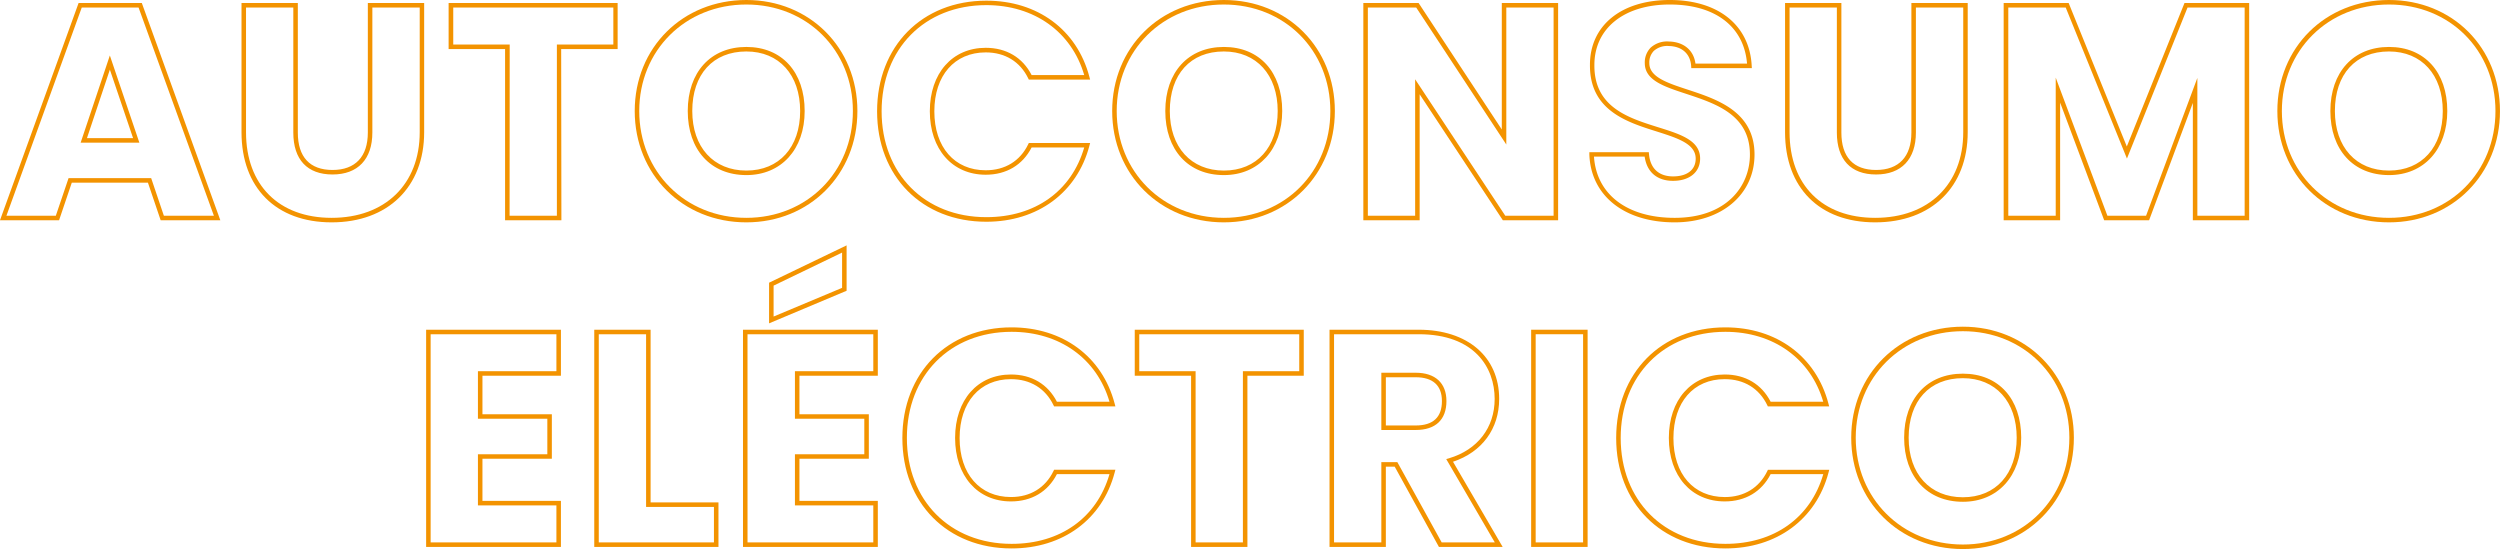 <svg xmlns="http://www.w3.org/2000/svg" viewBox="0 0 1107.01 243.12"><defs><style>.cls-1{fill:#f39300;}</style></defs><g id="Capa_2" data-name="Capa 2"><g id="Capa_1-2" data-name="Capa 1"><path class="cls-1" d="M97.56,97.52H71.14L65.5,80.88H31.79L26.16,97.52H0L34.8,1.34h28Zm-25-2H94.71L61.36,3.34H36.2L2.85,95.52H24.72l5.64-16.64H66.94ZM61.71,63.17h-26L48.64,24.56Zm-23.21-2H58.93L48.65,30.83Z"/><path class="cls-1" d="M146.85,98.46c-24.62,0-39.91-15.29-39.91-39.91V1.34h24.94V58.69c0,10.84,5.31,16.57,15.37,16.57s15.63-5.88,15.63-16.57V1.34h24.94V58.55C187.82,82.79,171.74,98.46,146.85,98.46ZM108.94,3.34V58.55c0,23.38,14.52,37.91,37.91,37.91,23.67,0,39-14.88,39-37.91V3.34H164.88V58.69c0,11.8-6.42,18.57-17.63,18.57s-17.37-6.6-17.37-18.57V3.34Z"/><path class="cls-1" d="M248.59,97.52H223.65V21.72h-25V1.34h74.84V21.72h-25Zm-22.94-2h20.94V19.72h25V3.34H200.7V19.72h25Z"/><path class="cls-1" d="M330.49,98.46c-28.18,0-49.43-21.19-49.43-49.3S302.31,0,330.49,0c28,0,49.17,21.13,49.17,49.16S358.52,98.46,330.49,98.46Zm0-96.46c-27,0-47.43,20.28-47.43,47.16s20.39,47.3,47.43,47.3c26.89,0,47.17-20.34,47.17-47.3S357.38,2,330.49,2Zm0,75.53c-15.76,0-25.95-11.14-25.95-28.37s10.19-28.37,25.95-28.37,25.82,11.14,25.82,28.37C356.31,66.13,345.94,77.53,330.49,77.53Zm0-54.74c-14.77,0-23.95,10.11-23.95,26.37,0,16,9.4,26.37,23.95,26.37s23.82-10.35,23.82-26.37S345,22.79,330.49,22.79Z"/><path class="cls-1" d="M436.74,98.19c-28.47,0-48.36-20.11-48.36-48.89s19.89-49,48.36-49C459.42.27,476.9,13.2,482.38,34l.33,1.25H455.57l-.28-.56C451.71,27.28,445,23.2,436.47,23.2c-13.81,0-22.74,10.24-22.74,26.1s8.93,26.1,22.74,26.1c8.55,0,15.24-4.09,18.82-11.51l.28-.57h27.14l-.33,1.26C476.93,85.31,459.44,98.19,436.74,98.19Zm0-95.92c-27.29,0-46.36,19.34-46.36,47s19.07,46.89,46.36,46.89c21.61,0,37.73-11.51,43.36-30.87H456.81c-4,7.79-11.2,12.08-20.34,12.08-14.8,0-24.74-11.3-24.74-28.1s9.94-28.1,24.74-28.1c9.14,0,16.34,4.28,20.34,12.07H480.1C474.5,14.11,458,2.27,436.74,2.27Z"/><path class="cls-1" d="M541.91,98.46c-28.18,0-49.43-21.19-49.43-49.3S513.73,0,541.91,0s49.17,21.13,49.17,49.16S569.94,98.46,541.91,98.46Zm0-96.46c-27,0-47.43,20.28-47.43,47.16s20.39,47.3,47.43,47.3,47.17-20.34,47.17-47.3S568.8,2,541.91,2Zm0,75.53C526.15,77.53,516,66.39,516,49.16s10.19-28.37,25.95-28.37,25.82,11.14,25.82,28.37C567.73,66.13,557.36,77.53,541.91,77.53Zm0-54.74C527.14,22.79,518,32.9,518,49.16c0,16,9.4,26.37,23.95,26.37s23.82-10.35,23.82-26.37S556.38,22.79,541.91,22.79Z"/><path class="cls-1" d="M689.94,97.52H665.46L628.63,41.76V97.52H603.69V1.34h24.48l36.83,56v-56h24.94Zm-23.4-2h21.4V3.34H667V64L627.1,3.34H605.69V95.52h20.94V35.1Z"/><path class="cls-1" d="M741.53,98.46c-22.3,0-37.12-11.81-37.76-30.08l0-1H730.1l.08.9c.59,6.34,4.38,9.83,10.68,9.83s10-3,10-7.86c0-6.57-8-9.07-17.17-12-13.28-4.17-29.81-9.35-29.65-29.5C704,11.29,717.91,0,739.38,0s35.35,11.16,36.28,29.12l.06,1.05H748.91l-.06-.93c-.36-5.42-4.06-8.73-9.89-8.86a8.92,8.92,0,0,0-6.63,2.15,7.28,7.28,0,0,0-2,5.43c0,6.14,7.86,8.73,17,11.73,13.18,4.34,29.58,9.74,29.58,28.79C776.87,86.13,762.34,98.46,741.53,98.46ZM705.82,69.35c1.11,16.75,14.69,27.11,35.71,27.11,23,0,33.34-14,33.34-28,0-17.6-15-22.54-28.21-26.9-9.84-3.24-18.34-6-18.34-13.62a9.31,9.31,0,0,1,2.62-6.86A10.85,10.85,0,0,1,739,18.38c6.54.14,11,3.87,11.75,9.79H773.6C772.24,11.76,759.53,2,739.38,2S706,12.51,706,28.77c-.15,18.67,14.94,23.41,28.25,27.58,10,3.13,18.57,5.83,18.57,13.87,0,6-4.71,9.86-12,9.86-7.06,0-11.6-3.9-12.56-10.73Z"/><path class="cls-1" d="M830.33,98.46c-24.61,0-39.9-15.29-39.9-39.91V1.34h24.94V58.69c0,10.84,5.31,16.57,15.37,16.57s15.63-5.88,15.63-16.57V1.34h24.94V58.55C871.31,82.79,855.23,98.46,830.33,98.46ZM792.43,3.34V58.55c0,23.38,14.52,37.91,37.9,37.91,23.68,0,39-14.88,39-37.91V3.34H848.37V58.69c0,11.8-6.43,18.57-17.63,18.57s-17.37-6.6-17.37-18.57V3.34Z"/><path class="cls-1" d="M995.94,97.52H971V45.58L951.63,97.52h-19.9l-19.5-52.09V97.52h-25V1.34h28.78l25.75,63.53L967.3,1.34h28.64Zm-22.94-2h20.94V3.34H968.65L941.82,70.21,914.71,3.34H889.28V95.52h21V34.38l22.88,61.14h17.13L973,34.5Z"/><path class="cls-1" d="M1057.85,98.46c-28.18,0-49.43-21.19-49.43-49.3S1029.67,0,1057.85,0,1107,21.13,1107,49.16,1085.88,98.46,1057.85,98.46Zm0-96.46c-27,0-47.43,20.28-47.43,47.16s20.39,47.3,47.43,47.3S1105,76.12,1105,49.16,1084.74,2,1057.85,2Zm0,75.53c-15.76,0-25.95-11.14-25.95-28.37s10.19-28.37,25.95-28.37,25.82,11.14,25.82,28.37C1083.67,66.13,1073.29,77.53,1057.85,77.53Zm0-54.74c-14.77,0-23.95,10.11-23.95,26.37,0,16,9.4,26.37,23.95,26.37s23.82-10.35,23.82-26.37S1072.32,22.79,1057.85,22.79Z"/><path class="cls-1" d="M248.38,242.18H188.69V146h59.69v20.38H213.63v17.05h30.73v19.71H213.63V221.8h34.75Zm-57.69-2h55.69V223.8H211.63V201.14h30.73V185.43H211.63V164.38h34.75V148H190.69Z"/><path class="cls-1" d="M318.14,242.18h-55V146h24.95v76.47h30.05Zm-53-2h51V224.47H286.09V148H265.14Z"/><path class="cls-1" d="M388.7,242.18H329V146H388.7v20.38H354v17.05h30.72v19.71H354V221.8H388.7Zm-57.69-2H386.7V223.8H352V201.14h30.72V185.43H352V164.38H386.7V148H331Zm9.54-97v-18l34.33-16.53v20.1Zm2-16.7v13.69l30.33-12.71V111.84Z"/><path class="cls-1" d="M447.93,242.85c-28.47,0-48.36-20.1-48.36-48.89s19.89-49,48.36-49c22.67,0,40.16,12.93,45.64,33.75l.33,1.25H466.76l-.28-.56c-3.59-7.42-10.27-11.51-18.82-11.51-13.82,0-22.74,10.24-22.74,26.1s8.92,26.1,22.74,26.1c8.55,0,15.23-4.09,18.82-11.51l.28-.57H493.9l-.33,1.26C488.11,230,470.63,242.85,447.93,242.85Zm0-95.92c-27.29,0-46.36,19.34-46.36,47s19.07,46.89,46.36,46.89c21.61,0,37.73-11.51,43.36-30.87H468c-4,7.8-11.2,12.08-20.34,12.08-14.8,0-24.74-11.29-24.74-28.1s9.94-28.1,24.74-28.1c9.14,0,16.34,4.28,20.34,12.07h23.29C485.69,158.77,469.19,146.93,447.93,146.93Z"/><path class="cls-1" d="M552.36,242.18H527.42v-75.8H502.47V146h74.84v20.38H552.36Zm-22.94-2h20.94v-75.8h24.95V148H504.47v16.38h24.95Z"/><path class="cls-1" d="M665.38,242.18H637.16l-19.59-35.55h-3.91v35.55H588.72V146h39.5c21.64,0,35.62,12,35.62,30.65,0,13.23-7.61,23.54-20.44,27.81Zm-27-2H661.9l-21.5-36.89,1.22-.36c12.66-3.75,20.22-13.58,20.22-26.28,0-13.85-8.83-28.65-33.62-28.65h-37.5v92.18h20.94V204.63h7.09ZM626.88,190.4H611.66V165.05h15.22c8.65,0,13.61,4.57,13.61,12.54C640.49,185.85,635.66,190.4,626.88,190.4Zm-13.22-2h13.22c7.71,0,11.61-3.64,11.61-10.81,0-6.89-4-10.54-11.61-10.54H613.66Z"/><path class="cls-1" d="M703,242.18h-25V146h25Zm-23-2h21V148h-21Z"/><path class="cls-1" d="M764,242.85c-28.47,0-48.35-20.1-48.35-48.89s19.88-49,48.35-49c22.68,0,40.17,12.93,45.64,33.75l.33,1.25H782.81l-.27-.56c-3.59-7.42-10.28-11.51-18.82-11.51C749.9,167.86,741,178.1,741,194s8.93,26.1,22.75,26.1c8.54,0,15.23-4.09,18.82-11.51l.27-.57H810l-.33,1.26C804.17,230,786.68,242.85,764,242.85Zm0-95.92c-27.29,0-46.35,19.34-46.35,47s19.06,46.89,46.35,46.89c21.61,0,37.73-11.51,43.36-30.87H784.05c-4,7.8-11.2,12.08-20.33,12.08-14.81,0-24.75-11.29-24.75-28.1s9.94-28.1,24.75-28.1c9.13,0,16.33,4.28,20.33,12.07h23.29C801.74,158.77,785.25,146.93,764,146.93Z"/><path class="cls-1" d="M869.16,243.12c-28.18,0-49.43-21.19-49.43-49.3s21.25-49.16,49.43-49.16c28,0,49.16,21.14,49.16,49.16S897.18,243.12,869.16,243.12Zm0-96.46c-27,0-47.43,20.28-47.43,47.16s20.39,47.3,47.43,47.3c26.88,0,47.16-20.33,47.16-47.3S896,146.66,869.16,146.66Zm0,75.53c-15.77,0-26-11.13-26-28.37s10.19-28.36,26-28.36S895,176.59,895,193.82C895,210.79,884.6,222.19,869.16,222.19Zm0-54.73c-14.78,0-24,10.1-24,26.36,0,16,9.41,26.37,24,26.37S893,209.84,893,193.82,883.63,167.46,869.16,167.46Z"/></g></g></svg>
